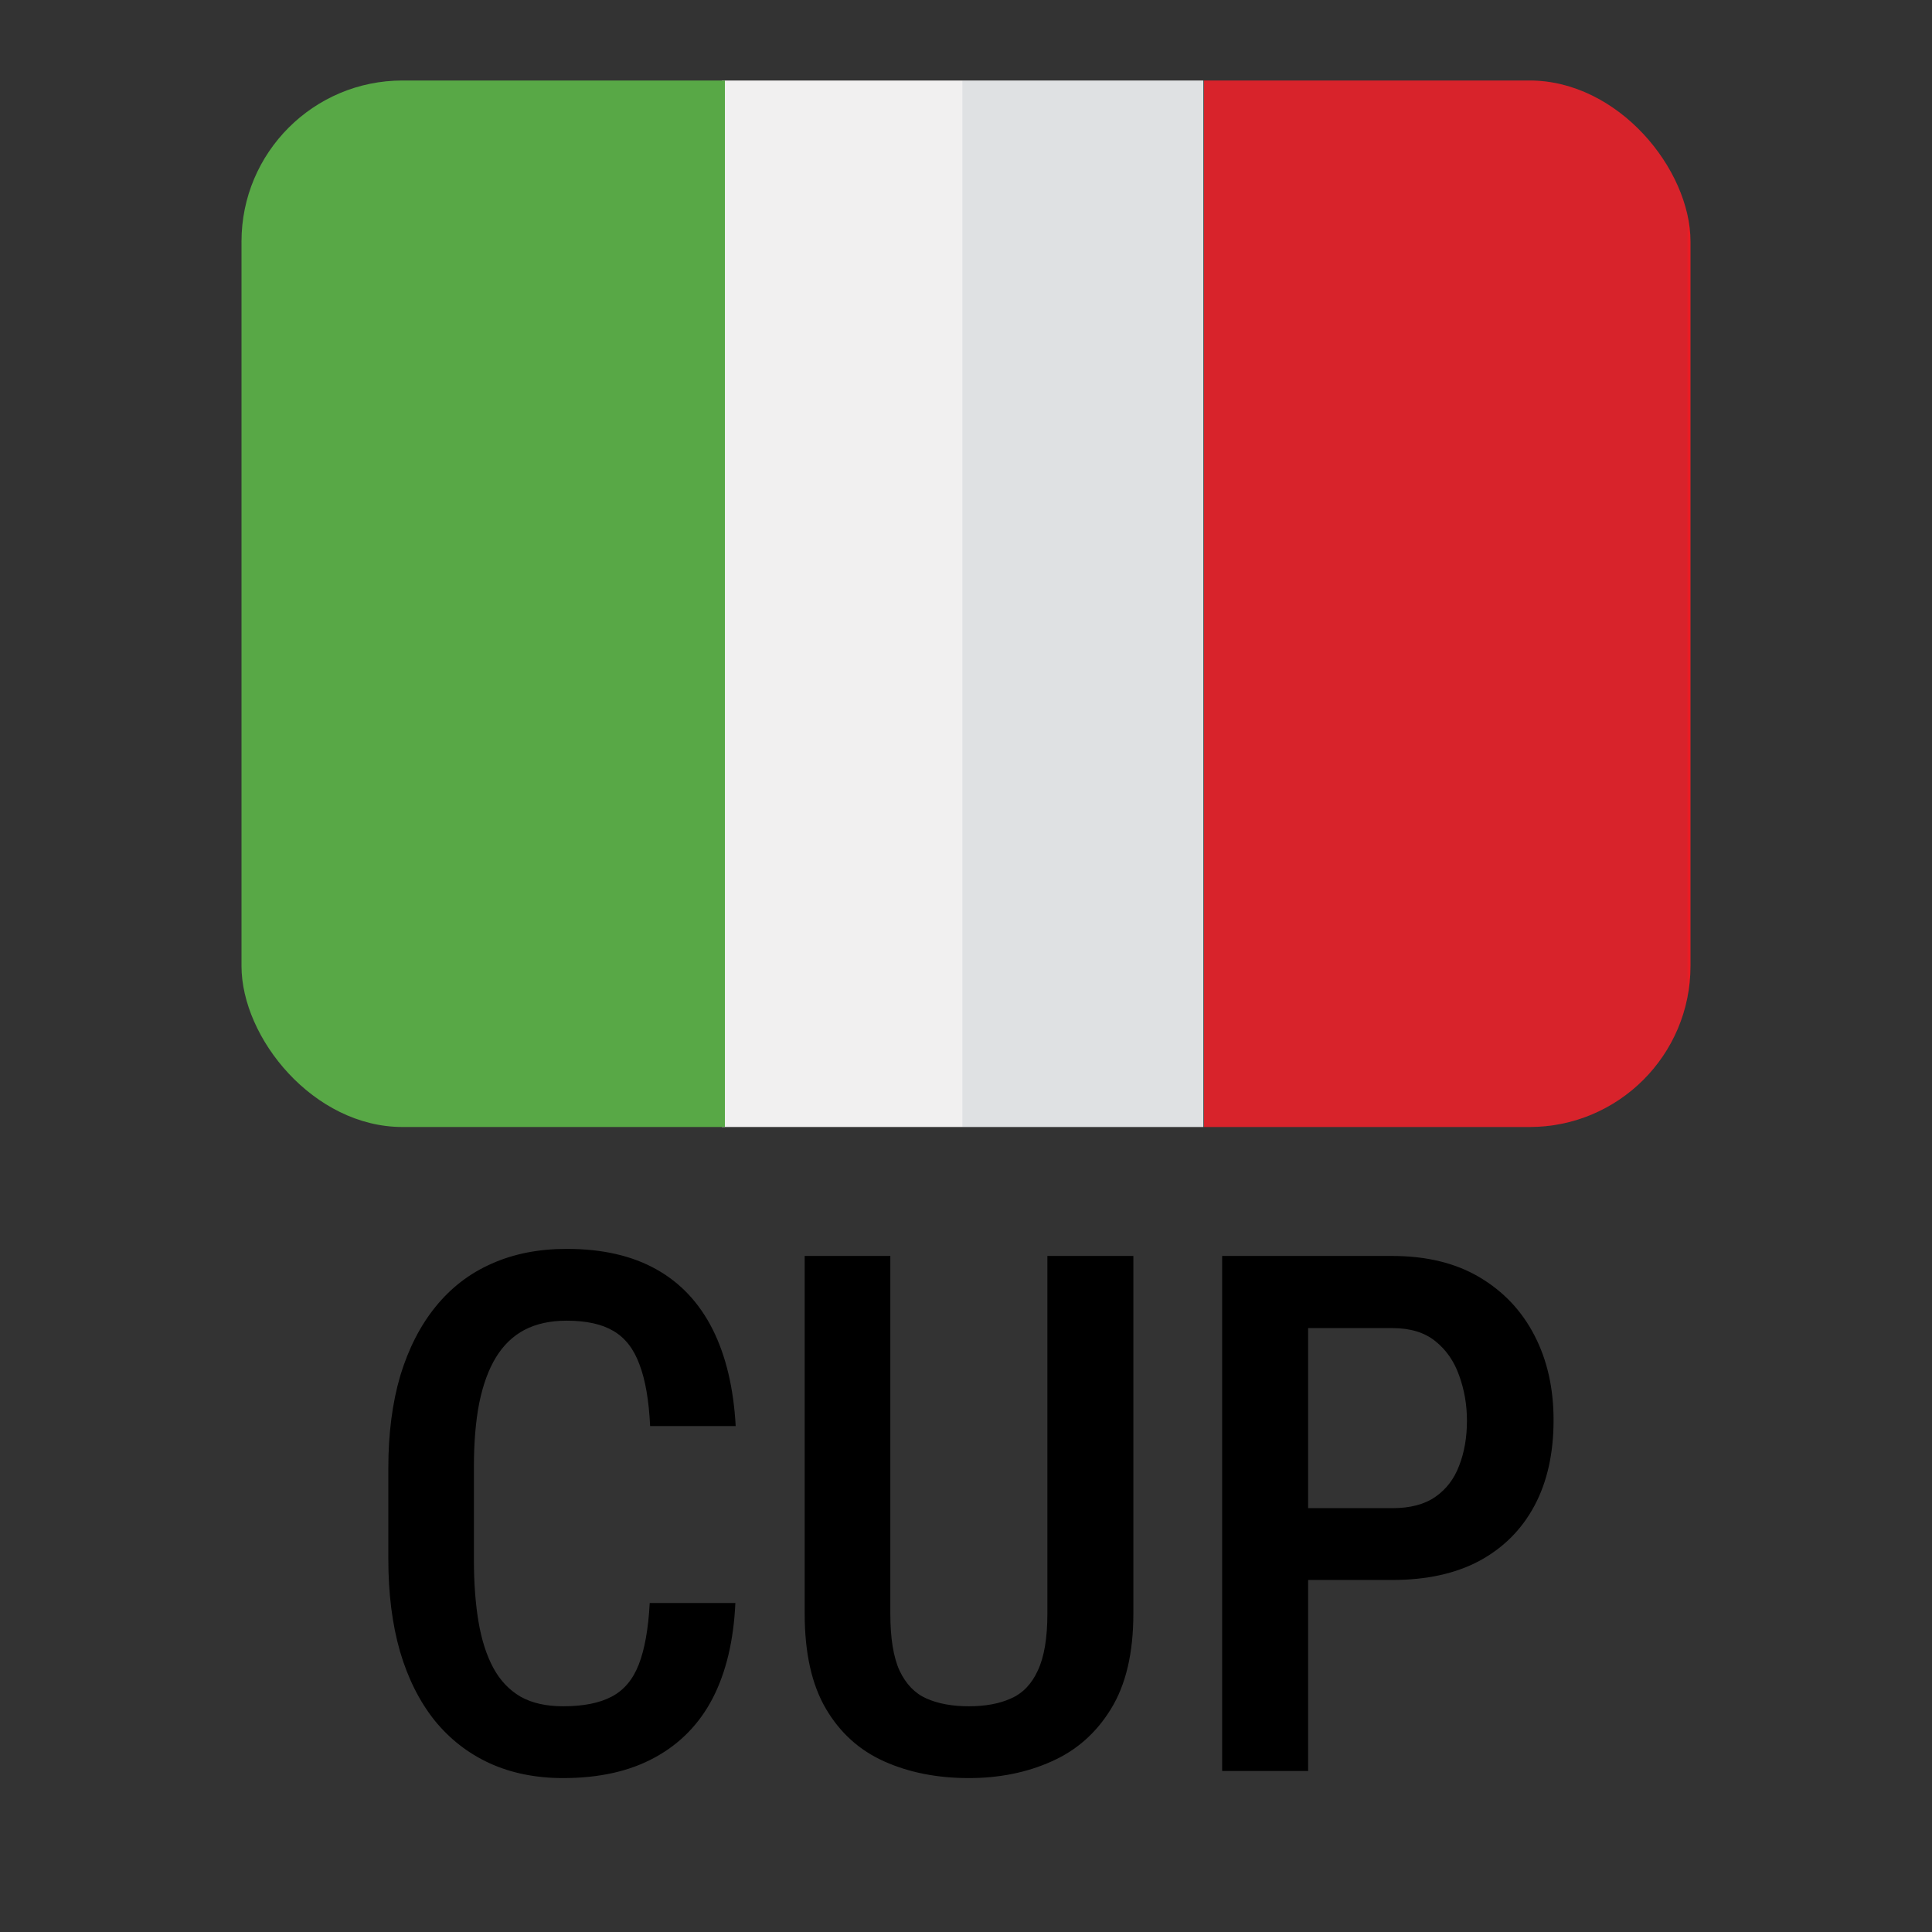<svg width="24" height="24" viewBox="0 0 24 24" fill="none" xmlns="http://www.w3.org/2000/svg">
<rect x="0" y="0" width="24" height="24" fill="#333333" stroke="none"/>
<g clip-path="url(#clip0_7412_8851)">
<rect x="8.967" y="1" width="5.982" height="13" fill="#F1F0F0"/>
<path d="M4.576 1C3.705 1.003 3 1.591 3 2.314V12.679C3 13.03 3.168 13.366 3.466 13.613C3.765 13.861 4.169 14 4.591 14H9.005V1H4.576Z" fill="#58A846"/>
<path d="M19.409 1H14.957V14H19.409C20.288 14 21 13.409 21 12.679V2.314C21 1.965 20.832 1.629 20.534 1.383C20.235 1.136 19.83 0.998 19.409 1Z" fill="#E91D24"/>
<path opacity="0.1" d="M19.371 1H11.955V14H19.371C20.25 14 20.962 13.409 20.962 12.679V2.314C20.962 1.965 20.795 1.629 20.496 1.383C20.197 1.136 19.793 0.998 19.371 1Z" fill="#3C606F"/>
</g>
<path d="M8.071 19.913H9.135C9.114 20.375 9.021 20.77 8.854 21.095C8.687 21.417 8.446 21.663 8.133 21.833C7.822 22.003 7.443 22.088 6.995 22.088C6.655 22.088 6.35 22.026 6.081 21.903C5.814 21.78 5.587 21.603 5.399 21.372C5.212 21.137 5.068 20.852 4.969 20.515C4.872 20.178 4.824 19.795 4.824 19.368V18.234C4.824 17.806 4.874 17.424 4.973 17.087C5.076 16.75 5.222 16.464 5.413 16.23C5.603 15.996 5.834 15.818 6.107 15.698C6.382 15.575 6.693 15.514 7.039 15.514C7.481 15.514 7.853 15.599 8.155 15.769C8.457 15.938 8.689 16.188 8.854 16.516C9.018 16.844 9.113 17.244 9.139 17.715H8.076C8.061 17.396 8.017 17.141 7.944 16.951C7.874 16.757 7.765 16.618 7.619 16.533C7.475 16.448 7.282 16.406 7.039 16.406C6.836 16.406 6.662 16.444 6.516 16.52C6.372 16.596 6.253 16.71 6.16 16.863C6.069 17.012 6 17.201 5.953 17.43C5.909 17.655 5.887 17.92 5.887 18.225V19.368C5.887 19.661 5.906 19.92 5.944 20.145C5.982 20.371 6.044 20.563 6.129 20.721C6.214 20.877 6.327 20.995 6.467 21.077C6.608 21.156 6.784 21.196 6.995 21.196C7.247 21.196 7.447 21.156 7.597 21.077C7.749 20.998 7.862 20.865 7.935 20.677C8.008 20.49 8.054 20.235 8.071 19.913ZM13.011 15.602H14.079V20.044C14.079 20.534 13.986 20.928 13.802 21.227C13.62 21.525 13.374 21.744 13.063 21.881C12.756 22.019 12.413 22.088 12.035 22.088C11.643 22.088 11.293 22.019 10.985 21.881C10.677 21.744 10.435 21.525 10.26 21.227C10.084 20.928 9.996 20.534 9.996 20.044V15.602H11.06V20.044C11.06 20.349 11.098 20.585 11.174 20.752C11.253 20.919 11.364 21.035 11.508 21.099C11.654 21.164 11.83 21.196 12.035 21.196C12.24 21.196 12.415 21.164 12.558 21.099C12.705 21.035 12.816 20.919 12.892 20.752C12.971 20.585 13.011 20.349 13.011 20.044V15.602ZM17.295 19.627H15.946V18.735H17.295C17.518 18.735 17.697 18.688 17.831 18.594C17.966 18.5 18.064 18.372 18.126 18.207C18.19 18.044 18.223 17.857 18.223 17.649C18.223 17.45 18.19 17.263 18.126 17.087C18.064 16.911 17.966 16.769 17.831 16.661C17.697 16.552 17.518 16.498 17.295 16.498H16.25V22H15.182V15.602H17.295C17.72 15.602 18.081 15.69 18.377 15.865C18.675 16.041 18.904 16.283 19.062 16.59C19.22 16.895 19.299 17.245 19.299 17.641C19.299 18.054 19.22 18.408 19.062 18.704C18.904 19 18.675 19.229 18.377 19.39C18.081 19.548 17.72 19.627 17.295 19.627Z" fill="black"/>
<defs>
<clipPath id="clip0_7412_8851">
<rect x="3" y="1" width="18" height="13" rx="2" fill="white"/>
</clipPath>
</defs>
</svg>
